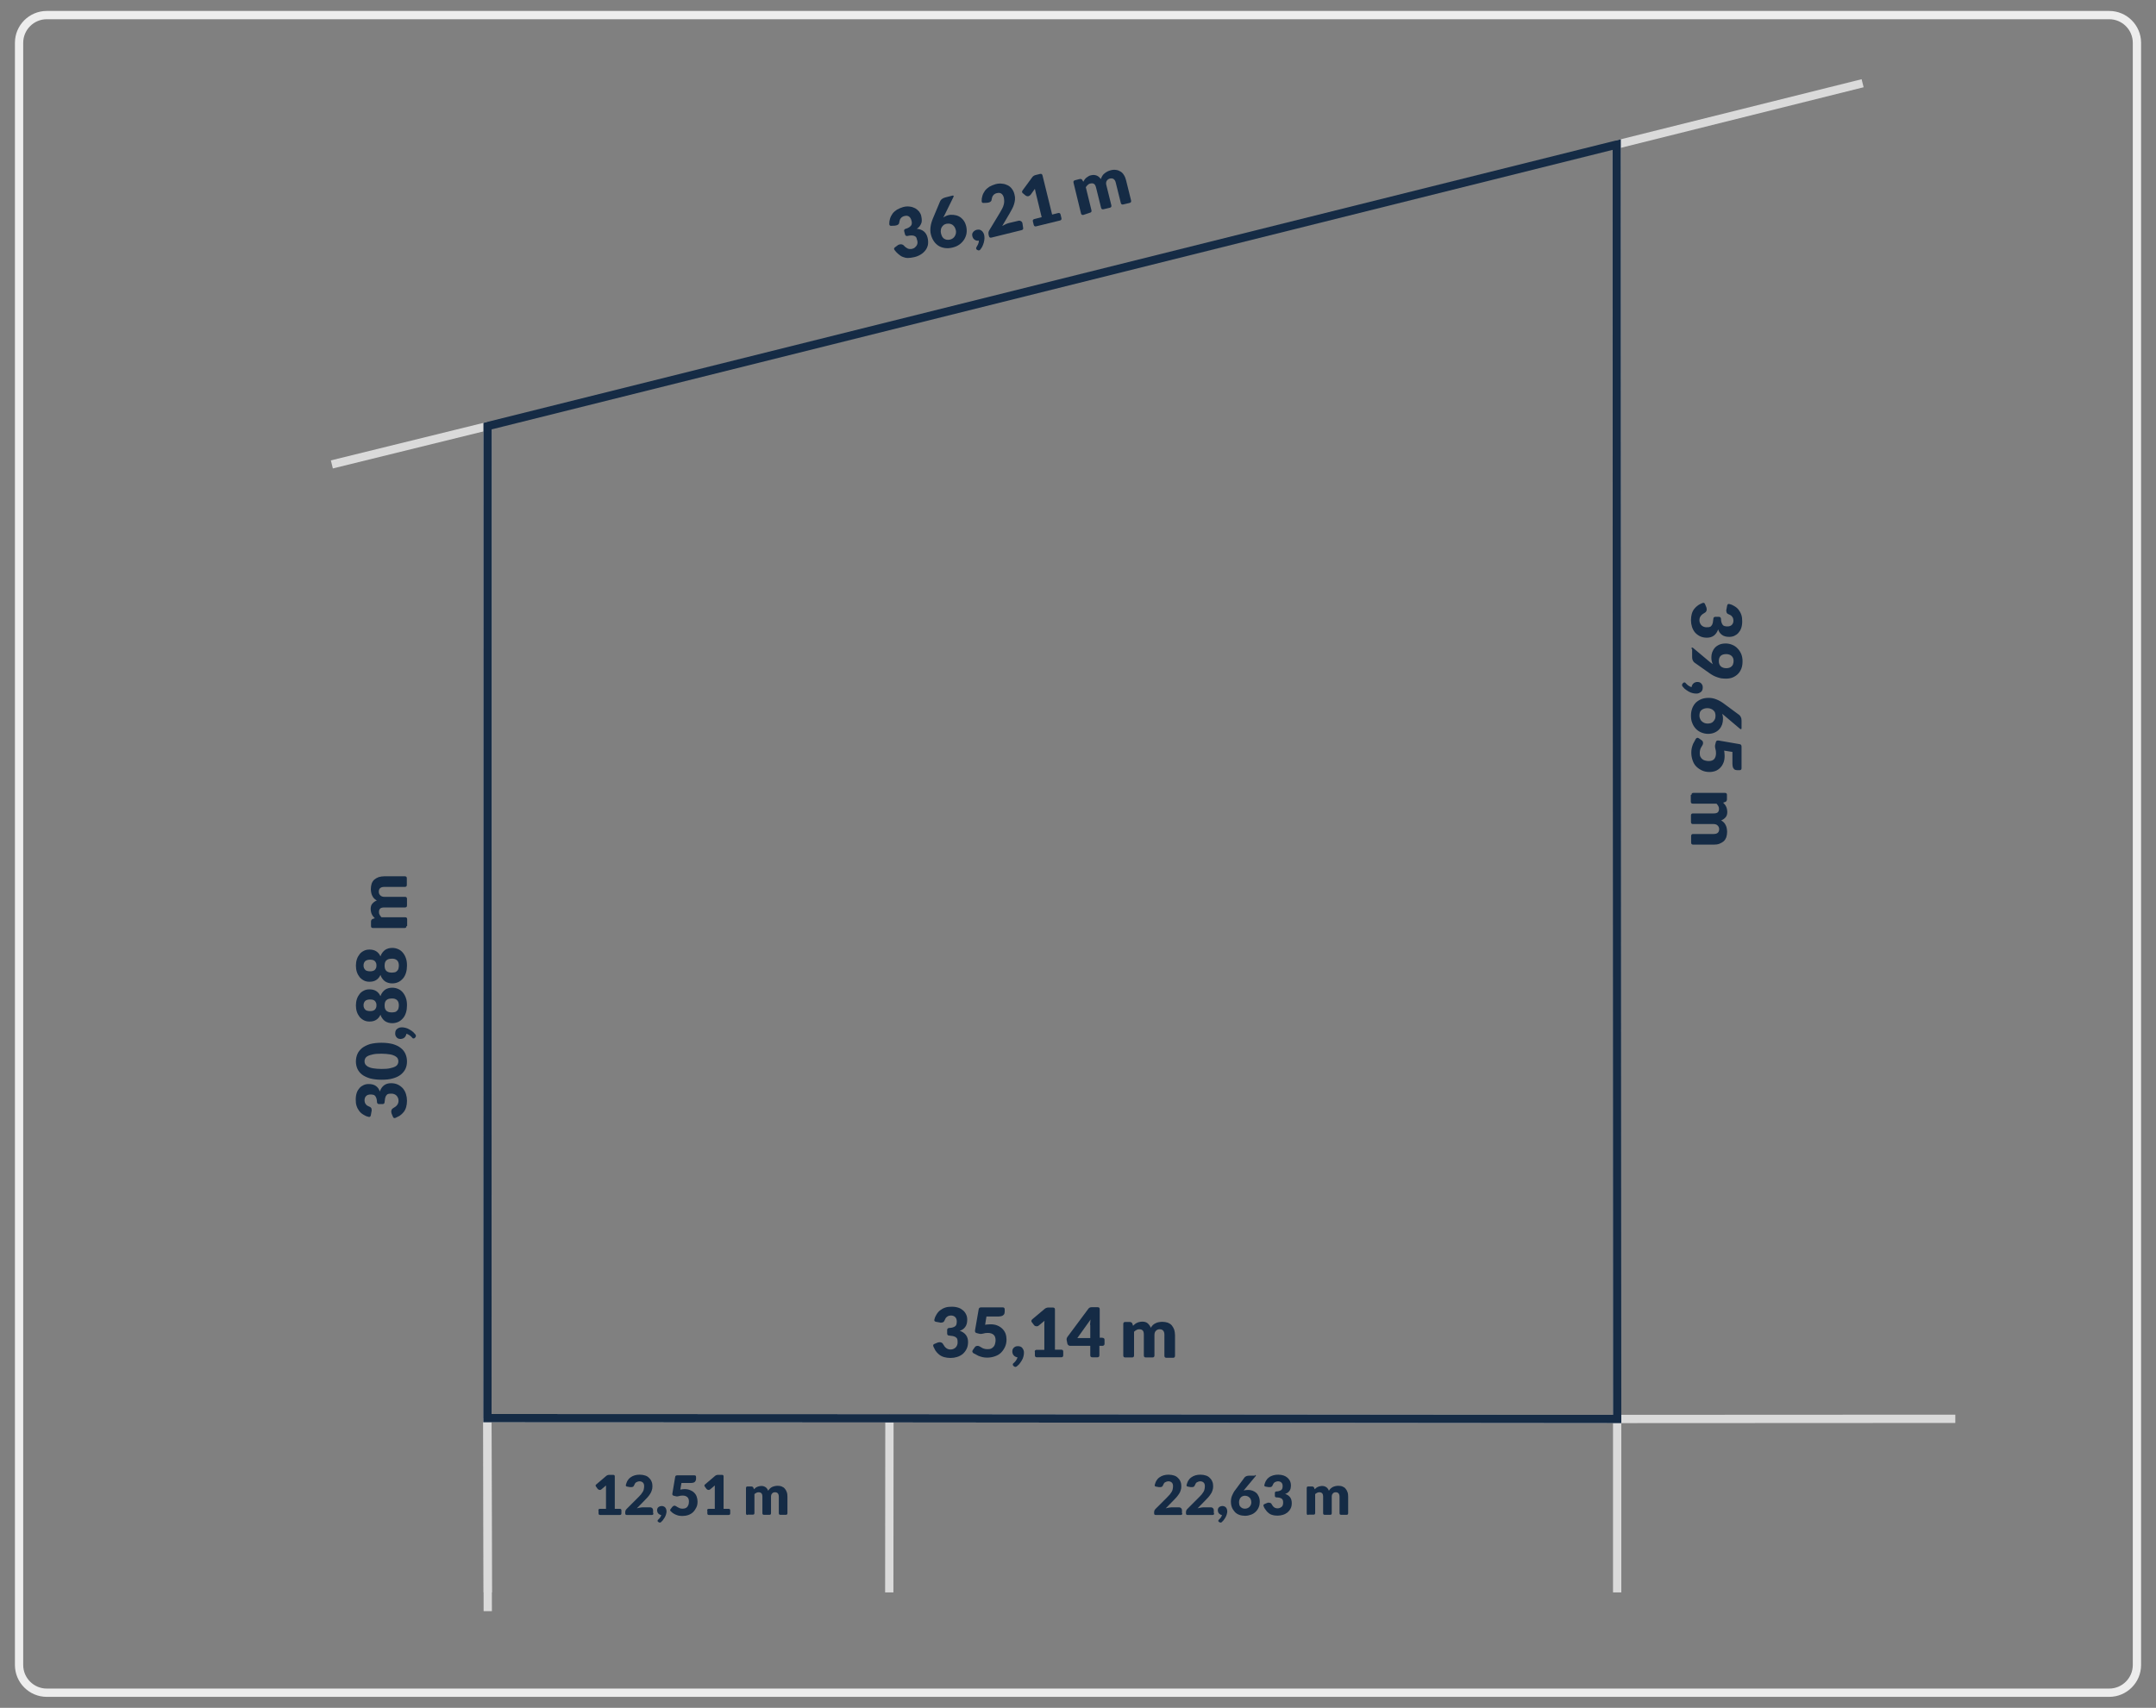<?xml version="1.0" encoding="utf-8"?>
<!-- Generator: Adobe Illustrator 27.9.0, SVG Export Plug-In . SVG Version: 6.00 Build 0)  -->
<svg version="1.1" id="Warstwa_1" xmlns="http://www.w3.org/2000/svg" xmlns:xlink="http://www.w3.org/1999/xlink" x="0px" y="0px"
	 viewBox="0 0 1300 1030" style="enable-background:new 0 0 1300 1030;" xml:space="preserve">
<rect x="0" y="0" width="1300" height="1030" fill="#808080" stroke="none"/>
<style type="text/css">
	.st0{fill:none;stroke:#EDEDED;stroke-width:5;stroke-miterlimit:10;}
	.st1{fill:none;stroke:#DADADA;stroke-width:5;stroke-miterlimit:10;}
	.st2{fill:#152B45;}
	.st3{fill:none;stroke:#152B45;stroke-width:5;stroke-miterlimit:10;}
</style>
<path class="st0" d="M1271.8,1020.9H28.2c-9.2,0-16.7-7.5-16.7-16.7V25.8c0-9.2,7.5-16.7,16.7-16.7h1243.6c9.2,0,16.7,7.5,16.7,16.7
	v978.4C1288.5,1013.4,1281,1020.9,1271.8,1020.9z"/>
<line class="st1" x1="975.1" y1="855.8" x2="974.8" y2="87.2"/>
<line class="st1" x1="974.8" y1="87.2" x2="1123.1" y2="50.2"/>
<line class="st1" x1="1179" y1="855.7" x2="975.1" y2="855.8"/>
<line class="st1" x1="536.2" y1="960.4" x2="536.3" y2="855.4"/>
<line class="st1" x1="536.3" y1="855.4" x2="975.1" y2="855.8"/>
<line class="st1" x1="975.1" y1="855.8" x2="975.1" y2="960.4"/>
<line class="st1" x1="294.1" y1="971.7" x2="293.9" y2="855.3"/>
<line class="st1" x1="293.9" y1="855.3" x2="536.3" y2="855.4"/>
<line class="st1" x1="294" y1="257" x2="293.9" y2="855.3"/>
<line class="st1" x1="200.1" y1="280.1" x2="294" y2="257"/>
<line class="st1" x1="293.9" y1="855.3" x2="294.1" y2="960.4"/>
<g>
	<path class="st2" d="M238.5,674.2c-0.8,0.3-1.3,0.1-1.6-0.7l-0.7-1.7c-0.1-0.2-0.2-0.5-0.2-0.7c0-0.2-0.1-0.5-0.1-0.7
		c0-0.4,0.1-0.8,0.3-1.2c0.2-0.4,0.4-0.6,0.8-0.8c1.1-0.6,2-1.3,2.5-2s0.8-1.5,0.8-2.5c0-0.7-0.1-1.3-0.4-1.9
		c-0.2-0.5-0.6-1-0.9-1.3c-0.4-0.4-0.8-0.6-1.3-0.8c-0.5-0.2-1-0.3-1.5-0.3c-0.6,0-1.2,0-1.8,0.1c-0.5,0.1-1,0.3-1.3,0.8
		c-0.4,0.4-0.7,1-0.9,1.9c-0.1,0.6-0.2,1.3-0.3,2.3c0,0.8-0.5,1.2-1.3,1.2h-2c-0.8,0-1.2-0.4-1.3-1.2c0-0.7-0.1-1.3-0.2-1.8
		c-0.2-0.8-0.5-1.4-0.8-1.8c-0.3-0.4-0.7-0.7-1.2-0.8c-0.5-0.1-1-0.2-1.6-0.2c-1.2,0-2.1,0.3-2.7,0.9c-0.6,0.6-1,1.4-1,2.6
		c0,0.5,0.1,0.9,0.2,1.3c0.1,0.4,0.3,0.8,0.6,1.1c0.2,0.3,0.5,0.6,0.8,0.8c0.3,0.2,0.7,0.4,1,0.5c0.6,0.2,1.1,0.5,1.3,0.8
		c0.3,0.3,0.4,0.8,0.4,1.4c0,0.1,0,0.3,0,0.4c0,0.2,0,0.3-0.1,0.5l-0.4,2.2c-0.2,0.9-0.6,1.2-1.4,1c-1-0.2-1.9-0.6-2.7-1.1
		c-1.1-0.6-2.1-1.4-2.8-2.3c-0.7-0.9-1.3-2-1.7-3.2c-0.4-1.2-0.5-2.5-0.5-3.9c0-1.5,0.2-2.8,0.6-4c0.4-1.2,1-2.1,1.7-2.9
		c0.7-0.8,1.6-1.4,2.5-1.8c0.9-0.4,1.9-0.6,3-0.6c1,0,1.8,0.1,2.5,0.3s1.4,0.5,1.9,0.9c0.5,0.4,1,0.8,1.4,1.4
		c0.4,0.6,0.7,1.2,0.9,1.9c1.2-3.3,3.4-5,6.8-5c1.6,0,3,0.3,4.2,0.9c1.2,0.6,2.2,1.4,3,2.3c0.8,1,1.4,2.1,1.8,3.4
		c0.4,1.3,0.6,2.6,0.6,4c0,1.4-0.2,2.7-0.5,3.8c-0.3,1.1-0.8,2.1-1.5,3c-0.7,0.9-1.5,1.6-2.5,2.3
		C240.2,673.4,239.4,673.8,238.5,674.2z"/>
	<path class="st2" d="M230,628.9c2.6,0,4.9,0.3,6.9,0.8c1.9,0.6,3.5,1.3,4.8,2.4c1.3,1,2.2,2.2,2.8,3.6s0.9,2.9,0.9,4.5
		s-0.3,3.1-0.9,4.4s-1.6,2.5-2.8,3.5c-1.3,1-2.9,1.8-4.8,2.3c-1.9,0.6-4.2,0.8-6.9,0.8s-4.9-0.3-6.9-0.8c-1.9-0.6-3.5-1.3-4.8-2.3
		c-1.3-1-2.2-2.2-2.8-3.5c-0.6-1.4-0.9-2.8-0.9-4.4s0.3-3.1,0.9-4.5c0.6-1.4,1.6-2.6,2.8-3.6c1.3-1,2.9-1.8,4.8-2.4
		C225,629.2,227.3,628.9,230,628.9z M230,635.5c-2.1,0-3.8,0.1-5.1,0.4c-1.3,0.3-2.4,0.6-3.1,1c-0.8,0.4-1.3,0.9-1.6,1.5
		c-0.3,0.6-0.4,1.1-0.4,1.7s0.1,1.1,0.4,1.7c0.3,0.5,0.8,1,1.6,1.5c0.8,0.4,1.8,0.8,3.1,1s3,0.4,5.1,0.4c2.1,0,3.8-0.1,5.1-0.4
		s2.4-0.6,3.1-1c0.8-0.4,1.3-0.9,1.6-1.5c0.3-0.5,0.4-1.1,0.4-1.7s-0.1-1.1-0.4-1.7c-0.3-0.6-0.8-1-1.6-1.5c-0.8-0.4-1.8-0.8-3.1-1
		C233.8,635.7,232,635.5,230,635.5z"/>
	<path class="st2" d="M250.4,623.8c0.2,0.3,0.4,0.6,0.4,0.9c0,0.3-0.1,0.7-0.4,1l-0.2,0.2c-0.2,0.2-0.3,0.3-0.4,0.3
		c-0.1,0.1-0.3,0.1-0.5,0.1c-0.1,0-0.3,0-0.4-0.1c-0.2-0.1-0.3-0.2-0.4-0.4c-0.2-0.2-0.4-0.4-0.6-0.6c-0.2-0.2-0.5-0.4-0.8-0.7
		c-0.3-0.2-0.6-0.4-1-0.6c-0.3-0.2-0.7-0.3-1.1-0.4c0,0.5-0.2,0.9-0.4,1.3c-0.2,0.4-0.4,0.7-0.8,1c-0.3,0.3-0.7,0.5-1.1,0.6
		c-0.4,0.2-0.9,0.2-1.3,0.2c-0.4,0-0.9-0.1-1.2-0.2c-0.4-0.2-0.7-0.4-1-0.7c-0.3-0.3-0.5-0.7-0.7-1.1c-0.2-0.4-0.2-0.9-0.2-1.4
		c0-0.6,0.1-1.2,0.3-1.6c0.2-0.5,0.5-0.8,0.9-1.1c0.4-0.3,0.8-0.5,1.3-0.7c0.5-0.1,1-0.2,1.5-0.2c0.7,0,1.4,0.1,2.2,0.3
		c0.8,0.2,1.6,0.5,2.4,1c0.8,0.4,1.6,1,2.3,1.6C249.6,622.9,250,623.3,250.4,623.8z"/>
	<path class="st2" d="M245.4,606.3c0,1.6-0.2,3.1-0.6,4.4c-0.4,1.3-1,2.5-1.8,3.4c-0.8,0.9-1.7,1.7-2.8,2.2
		c-1.1,0.5-2.3,0.8-3.7,0.8c-0.8,0-1.6-0.1-2.3-0.3c-0.7-0.2-1.4-0.5-2-0.9c-0.6-0.4-1.1-0.9-1.6-1.6c-0.5-0.6-0.9-1.4-1.2-2.3
		c-0.6,1.4-1.5,2.4-2.6,3.1s-2.4,1-4,1c-1.2,0-2.3-0.2-3.3-0.7s-1.9-1.2-2.6-2c-0.7-0.9-1.3-1.9-1.7-3.1c-0.4-1.2-0.6-2.5-0.6-3.9
		s0.2-2.7,0.6-3.9c0.4-1.2,1-2.2,1.7-3.1c0.7-0.9,1.6-1.5,2.6-2s2.1-0.7,3.3-0.7c1.5,0,2.9,0.3,4,1s2,1.7,2.6,3.1
		c0.3-0.9,0.7-1.7,1.2-2.3c0.5-0.6,1-1.2,1.6-1.6c0.6-0.4,1.3-0.7,2-0.9c0.7-0.2,1.5-0.3,2.3-0.3c1.4,0,2.6,0.3,3.7,0.8
		c1.1,0.5,2,1.2,2.8,2.2s1.4,2.1,1.8,3.4C245.2,603.2,245.4,604.7,245.4,606.3z M227,606.3c0-0.7-0.1-1.3-0.4-1.8
		c-0.2-0.5-0.5-0.8-0.9-1.1s-0.8-0.4-1.3-0.5c-0.5-0.1-1-0.1-1.5-0.1c-0.5,0-0.9,0.1-1.4,0.2c-0.4,0.1-0.8,0.3-1.2,0.6
		c-0.3,0.3-0.6,0.6-0.8,1.1c-0.2,0.4-0.3,1-0.3,1.6c0,0.6,0.1,1.2,0.3,1.6c0.2,0.4,0.5,0.8,0.8,1.1c0.3,0.3,0.7,0.5,1.2,0.6
		c0.4,0.1,0.9,0.2,1.4,0.2c0.5,0,1,0,1.5-0.1c0.5-0.1,0.9-0.3,1.3-0.5c0.4-0.3,0.7-0.6,0.9-1.1C226.9,607.6,227,607,227,606.3z
		 M240.5,606.3c0-0.7-0.1-1.3-0.3-1.9c-0.2-0.5-0.5-1-0.9-1.3c-0.4-0.3-0.8-0.6-1.3-0.7c-0.5-0.2-1.1-0.2-1.7-0.2
		c-0.6,0-1.2,0.1-1.8,0.2c-0.5,0.1-1,0.4-1.4,0.7c-0.4,0.3-0.7,0.7-0.9,1.3c-0.2,0.5-0.3,1.2-0.3,2c0,0.8,0.1,1.4,0.3,2
		c0.2,0.5,0.5,1,0.9,1.3c0.4,0.3,0.8,0.5,1.4,0.7c0.5,0.1,1.1,0.2,1.8,0.2c0.6,0,1.1-0.1,1.7-0.2s1-0.4,1.3-0.7
		c0.4-0.3,0.7-0.8,0.9-1.3C240.4,607.6,240.5,607,240.5,606.3z"/>
	<path class="st2" d="M245.4,582.3c0,1.6-0.2,3.1-0.6,4.4c-0.4,1.3-1,2.5-1.8,3.4c-0.8,0.9-1.7,1.7-2.8,2.2
		c-1.1,0.5-2.3,0.8-3.7,0.8c-0.8,0-1.6-0.1-2.3-0.3c-0.7-0.2-1.4-0.5-2-0.9c-0.6-0.4-1.1-0.9-1.6-1.6c-0.5-0.6-0.9-1.4-1.2-2.3
		c-0.6,1.4-1.5,2.4-2.6,3.1s-2.4,1-4,1c-1.2,0-2.3-0.2-3.3-0.7s-1.9-1.2-2.6-2c-0.7-0.9-1.3-1.9-1.7-3.1c-0.4-1.2-0.6-2.5-0.6-3.9
		s0.2-2.7,0.6-3.9c0.4-1.2,1-2.2,1.7-3.1c0.7-0.9,1.6-1.5,2.6-2s2.1-0.7,3.3-0.7c1.5,0,2.9,0.3,4,1s2,1.7,2.6,3.1
		c0.3-0.9,0.7-1.7,1.2-2.3c0.5-0.6,1-1.2,1.6-1.6c0.6-0.4,1.3-0.7,2-0.9c0.7-0.2,1.5-0.3,2.3-0.3c1.4,0,2.6,0.3,3.7,0.8
		c1.1,0.5,2,1.2,2.8,2.2s1.4,2.1,1.8,3.4C245.2,579.2,245.4,580.7,245.4,582.3z M227,582.3c0-0.7-0.1-1.3-0.4-1.8
		c-0.2-0.5-0.5-0.8-0.9-1.1s-0.8-0.4-1.3-0.5c-0.5-0.1-1-0.1-1.5-0.1c-0.5,0-0.9,0.1-1.4,0.2c-0.4,0.1-0.8,0.3-1.2,0.6
		c-0.3,0.3-0.6,0.6-0.8,1.1c-0.2,0.4-0.3,1-0.3,1.6c0,0.6,0.1,1.2,0.3,1.6c0.2,0.4,0.5,0.8,0.8,1.1c0.3,0.3,0.7,0.5,1.2,0.6
		c0.4,0.1,0.9,0.2,1.4,0.2c0.5,0,1,0,1.5-0.1c0.5-0.1,0.9-0.3,1.3-0.5c0.4-0.3,0.7-0.6,0.9-1.1C226.9,583.6,227,583,227,582.3z
		 M240.5,582.3c0-0.7-0.1-1.3-0.3-1.9c-0.2-0.5-0.5-1-0.9-1.3c-0.4-0.3-0.8-0.6-1.3-0.7c-0.5-0.2-1.1-0.2-1.7-0.2
		c-0.6,0-1.2,0.1-1.8,0.2c-0.5,0.1-1,0.4-1.4,0.7c-0.4,0.3-0.7,0.7-0.9,1.3c-0.2,0.5-0.3,1.2-0.3,2c0,0.8,0.1,1.4,0.3,2
		c0.2,0.5,0.5,1,0.9,1.3c0.4,0.3,0.8,0.5,1.4,0.7c0.5,0.1,1.1,0.2,1.8,0.2c0.6,0,1.1-0.1,1.7-0.2s1-0.4,1.3-0.7
		c0.4-0.3,0.7-0.8,0.9-1.3C240.4,583.6,240.5,583,240.5,582.3z"/>
	<path class="st2" d="M245.1,558.5c0,0.8-0.4,1.2-1.2,1.2h-19c-0.8,0-1.2-0.4-1.2-1.2v-2.7c0-0.4,0.1-0.7,0.3-1
		c0.2-0.3,0.4-0.5,0.8-0.6l1.2-0.4c-0.4-0.4-0.7-0.7-1-1.1c-0.3-0.4-0.6-0.8-0.8-1.3c-0.2-0.4-0.4-0.9-0.5-1.5s-0.2-1.1-0.2-1.7
		c0-1.3,0.3-2.4,1-3.2c0.7-0.8,1.6-1.5,2.7-1.9c-0.7-0.4-1.2-0.8-1.7-1.3c-0.5-0.5-0.8-1.1-1.1-1.7s-0.5-1.2-0.6-1.9s-0.2-1.3-0.2-2
		c0-1.2,0.2-2.3,0.5-3.3c0.4-1,0.9-1.8,1.6-2.4c0.7-0.6,1.6-1.1,2.6-1.5c1-0.3,2.2-0.5,3.4-0.5h12.4c0.8,0,1.2,0.4,1.2,1.2v4
		c0,0.8-0.4,1.2-1.2,1.2h-12.4c-2.2,0-3.3,1-3.3,2.9c0,0.9,0.3,1.6,0.9,2.2c0.6,0.6,1.4,0.9,2.5,0.9h12.4c0.8,0,1.2,0.4,1.2,1.2v4
		c0,0.8-0.4,1.2-1.2,1.2h-12.4c-1.2,0-2.1,0.2-2.6,0.7c-0.5,0.5-0.7,1.2-0.7,2.1c0,0.6,0.1,1.1,0.4,1.6c0.3,0.5,0.6,1,1.1,1.5h14.3
		c0.8,0,1.2,0.4,1.2,1.2V558.5z"/>
</g>
<g>
	<path class="st2" d="M1026.5,363.7c0.8-0.3,1.3-0.1,1.6,0.7l0.7,1.7c0.1,0.2,0.2,0.5,0.2,0.7c0,0.2,0.1,0.5,0.1,0.7
		c0,0.4-0.1,0.8-0.3,1.2c-0.2,0.4-0.4,0.6-0.8,0.8c-1.1,0.6-2,1.3-2.5,2c-0.5,0.7-0.8,1.5-0.8,2.5c0,0.7,0.1,1.3,0.4,1.9
		c0.2,0.5,0.6,1,0.9,1.3s0.8,0.6,1.3,0.8c0.5,0.2,1,0.3,1.5,0.3c0.6,0,1.2,0,1.8-0.1c0.5-0.1,1-0.3,1.3-0.8c0.4-0.4,0.7-1,0.9-1.9
		c0.1-0.6,0.2-1.3,0.3-2.3c0-0.8,0.5-1.2,1.3-1.2h2c0.8,0,1.2,0.4,1.3,1.2c0,0.7,0.1,1.3,0.2,1.8c0.2,0.8,0.5,1.4,0.8,1.8
		c0.3,0.4,0.7,0.7,1.2,0.8c0.5,0.1,1,0.2,1.6,0.2c1.2,0,2.1-0.3,2.7-0.9c0.6-0.6,1-1.4,1-2.6c0-0.5-0.1-0.9-0.2-1.3
		c-0.1-0.4-0.3-0.8-0.6-1.1c-0.2-0.3-0.5-0.6-0.8-0.8c-0.3-0.2-0.7-0.4-1-0.5c-0.6-0.2-1.1-0.5-1.3-0.8s-0.4-0.8-0.4-1.4
		c0-0.1,0-0.3,0-0.4s0-0.3,0.1-0.5l0.4-2.2c0.2-0.9,0.6-1.2,1.4-1c1,0.2,1.9,0.6,2.7,1.1c1.1,0.6,2.1,1.4,2.8,2.3
		c0.7,0.9,1.3,2,1.7,3.2s0.5,2.5,0.5,3.9c0,1.5-0.2,2.8-0.6,4c-0.4,1.2-1,2.1-1.7,2.9c-0.7,0.8-1.6,1.4-2.5,1.8
		c-0.9,0.4-1.9,0.6-3,0.6c-1,0-1.8-0.1-2.5-0.3c-0.7-0.2-1.4-0.5-1.9-0.9c-0.5-0.4-1-0.8-1.4-1.4c-0.4-0.6-0.7-1.2-0.9-1.9
		c-1.2,3.3-3.4,5-6.8,5c-1.6,0-3-0.3-4.2-0.9c-1.2-0.6-2.2-1.4-3-2.3c-0.8-1-1.4-2.1-1.8-3.4c-0.4-1.3-0.6-2.6-0.6-4
		c0-1.4,0.2-2.7,0.5-3.8c0.3-1.1,0.8-2.1,1.5-3c0.7-0.9,1.5-1.6,2.5-2.3C1024.7,364.5,1025.6,364.1,1026.5,363.7z"/>
	<path class="st2" d="M1019.9,391.3c0-0.8,0.3-1,1-0.5l10.5,8.8c0.2,0.2,0.5,0.4,0.7,0.5c0.2,0.2,0.4,0.3,0.7,0.5
		c-0.3-0.6-0.6-1.3-0.7-2c-0.2-0.7-0.2-1.5-0.2-2.3c0-1,0.2-2,0.5-2.9c0.4-1,0.9-1.9,1.6-2.7c0.7-0.8,1.6-1.4,2.7-1.9
		c1.1-0.5,2.4-0.7,3.9-0.7c1.4,0,2.7,0.3,3.9,0.8c1.2,0.5,2.3,1.2,3.2,2.2c0.9,0.9,1.6,2,2.2,3.3c0.5,1.3,0.8,2.7,0.8,4.4
		c0,1.6-0.2,3.1-0.7,4.4s-1.2,2.4-2.1,3.3c-0.9,0.9-2,1.6-3.2,2.1s-2.6,0.7-4.1,0.7c-1,0-1.9-0.1-2.8-0.2c-0.9-0.2-1.7-0.4-2.5-0.7
		s-1.6-0.6-2.3-1c-0.7-0.4-1.4-0.8-2.1-1.3l-9.2-6.5c-0.4-0.3-0.7-0.7-1-1.3c-0.3-0.6-0.4-1.3-0.4-2V391.3z M1040.9,403
		c0.7,0,1.4-0.1,1.9-0.3c0.6-0.2,1-0.5,1.4-0.9c0.4-0.4,0.7-0.8,0.8-1.4c0.2-0.5,0.3-1.1,0.3-1.8c0-0.6-0.1-1.2-0.3-1.7
		c-0.2-0.5-0.5-0.9-0.9-1.3c-0.4-0.4-0.9-0.6-1.4-0.8c-0.5-0.2-1.1-0.3-1.8-0.3c-3,0-4.5,1.4-4.5,4.2c0,1.4,0.4,2.4,1.2,3.2
		C1038.4,402.6,1039.5,403,1040.9,403z"/>
	<path class="st2" d="M1014.6,414.1c-0.2-0.3-0.4-0.6-0.4-0.9c0-0.3,0.1-0.7,0.4-1l0.2-0.2c0.2-0.2,0.3-0.3,0.4-0.3
		c0.1-0.1,0.3-0.1,0.5-0.1c0.1,0,0.3,0,0.4,0.1c0.2,0.1,0.3,0.2,0.4,0.4c0.2,0.2,0.4,0.4,0.6,0.6c0.2,0.2,0.5,0.4,0.8,0.7
		c0.3,0.2,0.6,0.4,1,0.6c0.3,0.2,0.7,0.3,1.1,0.4c0-0.5,0.2-0.9,0.4-1.3s0.4-0.7,0.8-1c0.3-0.3,0.7-0.5,1.1-0.6
		c0.4-0.2,0.9-0.2,1.3-0.2c0.4,0,0.9,0.1,1.2,0.2c0.4,0.2,0.7,0.4,1,0.7c0.3,0.3,0.5,0.7,0.7,1.1c0.2,0.4,0.2,0.9,0.2,1.4
		c0,0.6-0.1,1.2-0.3,1.6c-0.2,0.5-0.5,0.8-0.9,1.1c-0.4,0.3-0.8,0.5-1.3,0.7s-1,0.2-1.5,0.2c-0.7,0-1.4-0.1-2.2-0.3
		c-0.8-0.2-1.6-0.5-2.4-1s-1.6-1-2.3-1.6C1015.4,415,1015,414.6,1014.6,414.1z"/>
	<path class="st2" d="M1050.1,439.1c0,0.8-0.3,0.9-1,0.4l-9.7-8.2c-0.2-0.1-0.3-0.3-0.5-0.4s-0.3-0.3-0.5-0.4c0.2,0.5,0.3,1,0.4,1.5
		s0.1,1.1,0.1,1.7c0,1.1-0.2,2.2-0.5,3.2c-0.4,1.1-0.9,2-1.7,2.9c-0.7,0.8-1.7,1.5-2.8,2c-1.1,0.5-2.5,0.8-4,0.8
		c-1.4,0-2.7-0.3-4-0.8s-2.4-1.3-3.3-2.2c-0.9-1-1.7-2.1-2.2-3.5c-0.6-1.4-0.8-2.9-0.8-4.5c0-1.7,0.3-3.2,0.8-4.5
		c0.5-1.3,1.3-2.5,2.2-3.4c1-0.9,2.1-1.6,3.4-2.1c1.3-0.5,2.8-0.7,4.4-0.7c1.5,0,3,0.3,4.5,0.9c1.5,0.6,3,1.4,4.6,2.6l9.2,6.8
		c0.4,0.3,0.8,0.8,1,1.4c0.3,0.6,0.4,1.3,0.4,2.1V439.1z M1029.5,427.1c-0.7,0-1.4,0.1-2,0.3c-0.6,0.2-1.1,0.5-1.5,0.8
		c-0.4,0.4-0.8,0.8-1,1.4c-0.2,0.6-0.3,1.2-0.3,2c0,0.7,0.1,1.3,0.4,1.9c0.2,0.6,0.6,1.1,1,1.5c0.4,0.4,0.9,0.7,1.5,1
		c0.6,0.2,1.2,0.4,1.9,0.4c0.8,0,1.5-0.1,2.1-0.3c0.6-0.2,1.1-0.5,1.5-1c0.4-0.4,0.7-0.9,1-1.5c0.2-0.6,0.3-1.2,0.3-2
		c0-0.6-0.1-1.2-0.3-1.8s-0.6-1-1-1.4c-0.4-0.4-0.9-0.7-1.5-0.9C1030.9,427.2,1030.3,427.1,1029.5,427.1z"/>
	<path class="st2" d="M1022.6,445.5c0.5-0.6,1.1-0.7,1.8-0.2l1.7,1.2c0.3,0.2,0.5,0.4,0.6,0.7c0.1,0.3,0.2,0.6,0.2,0.9
		c0,0.4-0.1,0.8-0.3,1.2c-0.2,0.4-0.5,0.8-0.7,1.2c-0.3,0.4-0.5,0.9-0.7,1.5c-0.2,0.6-0.3,1.3-0.3,2.2s0.1,1.6,0.4,2.2
		c0.3,0.6,0.7,1.1,1.2,1.5s1.1,0.7,1.7,0.8c0.7,0.2,1.4,0.3,2.1,0.3c1.5,0,2.6-0.4,3.3-1.2s1.1-2,1.1-3.5c0-1-0.1-1.9-0.4-2.8
		c-0.1-0.5-0.2-0.9-0.2-1.3c0-0.4,0-0.7,0.1-1l0.4-1.6c0.2-0.8,0.7-1.1,1.6-1l12.7,2.2c0.8,0.1,1.2,0.6,1.2,1.5v13
		c0,0.8-0.4,1.2-1.2,1.2h-1.4c-0.4,0-0.8-0.1-1.2-0.2c-0.4-0.1-0.7-0.4-0.9-0.7c-0.3-0.3-0.5-0.7-0.6-1.2c-0.1-0.5-0.2-1.1-0.2-1.7
		v-7.2l-5-0.8c0.1,0.6,0.2,1.1,0.2,1.6c0,0.5,0.1,1,0.1,1.5c0,1.6-0.2,3-0.7,4.2c-0.5,1.2-1.1,2.2-2,3.1c-0.8,0.8-1.8,1.5-2.9,1.9
		c-1.1,0.4-2.3,0.6-3.6,0.6c-1.6,0-3.1-0.3-4.4-0.9s-2.5-1.4-3.5-2.4c-1-1-1.7-2.2-2.2-3.7c-0.5-1.4-0.8-3-0.8-4.7
		c0-1,0.1-1.9,0.3-2.8s0.5-1.7,0.8-2.5c0.4-0.8,0.8-1.5,1.2-2.2C1022.2,446.1,1022.4,445.8,1022.6,445.5z"/>
	<path class="st2" d="M1019.9,479.4c0-0.8,0.4-1.2,1.2-1.2h19c0.8,0,1.2,0.4,1.2,1.2v2.7c0,0.4-0.1,0.7-0.3,1s-0.4,0.5-0.8,0.6
		l-1.2,0.4c0.4,0.4,0.7,0.7,1,1.1c0.3,0.4,0.6,0.8,0.8,1.3c0.2,0.4,0.4,0.9,0.5,1.5s0.2,1.1,0.2,1.7c0,1.3-0.3,2.4-1,3.2
		s-1.6,1.5-2.7,1.9c0.7,0.4,1.2,0.8,1.7,1.3s0.8,1.1,1.1,1.7c0.3,0.6,0.5,1.2,0.6,1.9c0.1,0.7,0.2,1.3,0.2,2c0,1.2-0.2,2.3-0.5,3.3
		c-0.4,1-0.9,1.8-1.6,2.4c-0.7,0.6-1.6,1.1-2.6,1.5s-2.2,0.5-3.4,0.5h-12.4c-0.8,0-1.2-0.4-1.2-1.2v-4c0-0.8,0.4-1.2,1.2-1.2h12.4
		c2.2,0,3.3-1,3.3-2.9c0-0.9-0.3-1.6-0.9-2.2c-0.6-0.6-1.4-0.9-2.5-0.9h-12.4c-0.8,0-1.2-0.4-1.2-1.2v-4c0-0.8,0.4-1.2,1.2-1.2h12.4
		c1.2,0,2.1-0.2,2.6-0.7c0.5-0.5,0.7-1.2,0.7-2.1c0-0.6-0.1-1.1-0.4-1.6c-0.3-0.5-0.6-1-1.1-1.5h-14.3c-0.8,0-1.2-0.4-1.2-1.2V479.4
		z"/>
</g>
<g>
	<path class="st2" d="M562.8,812.1c-0.3-0.8-0.1-1.3,0.7-1.6l1.7-0.7c0.2-0.1,0.5-0.2,0.7-0.2c0.2,0,0.5-0.1,0.7-0.1
		c0.4,0,0.8,0.1,1.2,0.3c0.4,0.2,0.6,0.4,0.8,0.8c0.6,1.1,1.3,2,2,2.5c0.7,0.5,1.5,0.8,2.5,0.8c0.7,0,1.3-0.1,1.9-0.4
		c0.5-0.2,1-0.6,1.3-0.9s0.6-0.8,0.8-1.3c0.2-0.5,0.3-1,0.3-1.5c0-0.6,0-1.2-0.1-1.8c-0.1-0.5-0.3-1-0.8-1.3c-0.4-0.4-1-0.7-1.9-0.9
		c-0.6-0.1-1.3-0.2-2.3-0.3c-0.8,0-1.2-0.5-1.2-1.3v-2c0-0.8,0.4-1.2,1.2-1.3c0.7,0,1.3-0.1,1.8-0.2c0.8-0.2,1.4-0.5,1.8-0.8
		c0.4-0.3,0.7-0.7,0.8-1.2c0.1-0.5,0.2-1,0.2-1.6c0-1.2-0.3-2.1-0.9-2.7c-0.6-0.6-1.4-1-2.6-1c-0.5,0-0.9,0.1-1.3,0.2
		c-0.4,0.1-0.8,0.3-1.1,0.6c-0.3,0.2-0.6,0.5-0.8,0.8c-0.2,0.3-0.4,0.7-0.5,1c-0.2,0.6-0.5,1.1-0.8,1.3s-0.8,0.4-1.4,0.4
		c-0.1,0-0.3,0-0.4,0s-0.3,0-0.5-0.1l-2.2-0.4c-0.9-0.2-1.2-0.6-1-1.4c0.2-1,0.6-1.9,1.1-2.7c0.6-1.1,1.4-2.1,2.3-2.8
		c0.9-0.7,2-1.3,3.2-1.7s2.5-0.5,3.9-0.5c1.5,0,2.8,0.2,4,0.6c1.2,0.4,2.1,1,2.9,1.7c0.8,0.7,1.4,1.6,1.8,2.5c0.4,0.9,0.6,1.9,0.6,3
		c0,1-0.1,1.8-0.3,2.5c-0.2,0.7-0.5,1.4-0.9,1.9c-0.4,0.5-0.8,1-1.4,1.4c-0.6,0.4-1.2,0.7-1.9,0.9c3.3,1.2,5,3.4,5,6.8
		c0,1.6-0.3,3-0.9,4.2c-0.6,1.2-1.4,2.2-2.3,3c-1,0.8-2.1,1.4-3.4,1.8c-1.3,0.4-2.6,0.6-4,0.6c-1.4,0-2.7-0.2-3.8-0.5
		c-1.1-0.3-2.1-0.8-3-1.5c-0.9-0.7-1.6-1.5-2.3-2.5C563.6,813.8,563.2,813,562.8,812.1z"/>
	<path class="st2" d="M586.8,816c-0.6-0.5-0.7-1.1-0.2-1.8l1.2-1.7c0.2-0.3,0.4-0.5,0.7-0.6c0.3-0.1,0.6-0.2,0.9-0.2
		c0.4,0,0.8,0.1,1.2,0.3c0.4,0.2,0.8,0.5,1.2,0.7c0.4,0.3,0.9,0.5,1.5,0.7c0.6,0.2,1.3,0.3,2.2,0.3s1.6-0.1,2.2-0.4
		c0.6-0.3,1.1-0.7,1.5-1.2s0.7-1.1,0.8-1.7c0.2-0.7,0.3-1.4,0.3-2.1c0-1.5-0.4-2.6-1.2-3.3s-2-1.1-3.5-1.1c-1,0-1.9,0.1-2.8,0.4
		c-0.5,0.1-0.9,0.2-1.3,0.2c-0.4,0-0.7,0-1-0.1l-1.6-0.4c-0.8-0.2-1.1-0.7-1-1.6l2.2-12.7c0.1-0.8,0.6-1.2,1.5-1.2h13
		c0.8,0,1.2,0.4,1.2,1.2v1.4c0,0.4-0.1,0.8-0.2,1.2c-0.1,0.4-0.4,0.7-0.7,0.9c-0.3,0.3-0.7,0.5-1.2,0.6c-0.5,0.1-1.1,0.2-1.7,0.2
		h-7.2l-0.8,5c0.6-0.1,1.1-0.2,1.6-0.2c0.5,0,1-0.1,1.5-0.1c1.6,0,3,0.2,4.2,0.7c1.2,0.5,2.2,1.1,3.1,2c0.8,0.8,1.5,1.8,1.9,2.9
		c0.4,1.1,0.6,2.3,0.6,3.6c0,1.6-0.3,3.1-0.9,4.4s-1.4,2.5-2.4,3.5c-1,1-2.2,1.7-3.7,2.2c-1.4,0.5-3,0.8-4.7,0.8
		c-1,0-1.9-0.1-2.8-0.3s-1.7-0.5-2.5-0.8c-0.8-0.4-1.5-0.8-2.2-1.2C587.3,816.4,587,816.2,586.8,816z"/>
	<path class="st2" d="M613.2,824c-0.3,0.2-0.6,0.4-0.9,0.4c-0.3,0-0.7-0.1-1-0.4l-0.2-0.2c-0.2-0.2-0.3-0.3-0.3-0.4
		c-0.1-0.1-0.1-0.3-0.1-0.5c0-0.1,0-0.3,0.1-0.4c0.1-0.2,0.2-0.3,0.4-0.4c0.2-0.2,0.4-0.4,0.6-0.6c0.2-0.2,0.4-0.5,0.7-0.8
		c0.2-0.3,0.4-0.6,0.6-1c0.2-0.3,0.3-0.7,0.4-1.1c-0.5,0-0.9-0.2-1.3-0.4s-0.7-0.4-1-0.8c-0.3-0.3-0.5-0.7-0.6-1.1
		c-0.2-0.4-0.2-0.9-0.2-1.3c0-0.4,0.1-0.9,0.2-1.2c0.2-0.4,0.4-0.7,0.7-1c0.3-0.3,0.7-0.5,1.1-0.7c0.4-0.2,0.9-0.2,1.4-0.2
		c0.6,0,1.2,0.1,1.6,0.3c0.5,0.2,0.8,0.5,1.1,0.9c0.3,0.4,0.5,0.8,0.7,1.3s0.2,1,0.2,1.5c0,0.7-0.1,1.4-0.3,2.2
		c-0.2,0.8-0.5,1.6-1,2.4s-1,1.6-1.6,2.3C614.1,823.2,613.7,823.6,613.2,824z"/>
	<path class="st2" d="M623.9,815.3c0-0.8,0.4-1.2,1.2-1.2h4.6v-15.2c0-0.7,0-1.5,0.1-2.3l-3.4,2.8c-0.2,0.2-0.4,0.3-0.7,0.4
		c-0.2,0.1-0.4,0.1-0.6,0.1c-0.4,0-0.7-0.1-1-0.2c-0.3-0.2-0.5-0.3-0.6-0.5l-1.3-1.7c-0.5-0.6-0.4-1.2,0.2-1.8l7.5-6.3
		c0.6-0.5,1.4-0.8,2.2-0.8h2.8c0.8,0,1.2,0.4,1.2,1.2V814h3.8c0.8,0,1.2,0.4,1.2,1.2v2.2c0,0.8-0.4,1.2-1.2,1.2h-14.7
		c-0.8,0-1.2-0.4-1.2-1.2V815.3z"/>
	<path class="st2" d="M664.8,806.9c0.8,0,1.2,0.4,1.2,1.2v2.4c0,0.3-0.1,0.6-0.3,0.8c-0.2,0.2-0.5,0.4-0.9,0.4h-1.9v5.7
		c0,0.8-0.4,1.2-1.2,1.2h-3.1c-0.8,0-1.2-0.4-1.2-1.2v-5.7h-12.1c-0.4,0-0.8-0.1-1.1-0.4c-0.3-0.2-0.5-0.6-0.6-0.9l-0.4-2
		c-0.2-0.8,0-1.5,0.5-2.2l12.5-16.8c0.5-0.7,1.1-1,2-1h3.7c0.8,0,1.2,0.4,1.2,1.2v17.2H664.8z M657.3,799.1c0-0.5,0-1,0.1-1.6
		c0-0.6,0.1-1.1,0.2-1.7l-8,11.2h7.8V799.1z"/>
	<path class="st2" d="M678.5,818.7c-0.8,0-1.2-0.4-1.2-1.2v-19c0-0.8,0.4-1.2,1.2-1.2h2.7c0.4,0,0.7,0.1,1,0.3s0.5,0.4,0.6,0.8
		l0.4,1.2c0.4-0.4,0.7-0.7,1.1-1s0.8-0.6,1.3-0.8c0.4-0.2,0.9-0.4,1.5-0.5c0.5-0.1,1.1-0.2,1.7-0.2c1.3,0,2.4,0.3,3.2,1
		s1.5,1.6,1.9,2.7c0.4-0.7,0.8-1.2,1.3-1.7c0.5-0.5,1.1-0.8,1.7-1.1c0.6-0.3,1.2-0.5,1.9-0.6c0.7-0.1,1.3-0.2,2-0.2
		c1.2,0,2.3,0.2,3.3,0.5c1,0.4,1.8,0.9,2.4,1.6c0.6,0.7,1.1,1.6,1.5,2.6c0.3,1,0.5,2.2,0.5,3.4v12.4c0,0.8-0.4,1.2-1.2,1.2h-4
		c-0.8,0-1.2-0.4-1.2-1.2V805c0-2.2-1-3.3-2.9-3.3c-0.9,0-1.6,0.3-2.2,0.9c-0.6,0.6-0.9,1.4-0.9,2.5v12.4c0,0.8-0.4,1.2-1.2,1.2h-4
		c-0.8,0-1.2-0.4-1.2-1.2V805c0-1.2-0.2-2.1-0.7-2.6c-0.5-0.5-1.2-0.7-2.1-0.7c-0.6,0-1.1,0.1-1.6,0.4c-0.5,0.3-1,0.6-1.5,1.1v14.3
		c0,0.8-0.4,1.2-1.2,1.2H678.5z"/>
</g>
<g>
	<path class="st2" d="M539.4,150.8c-0.5-0.7-0.4-1.2,0.3-1.7l1.5-1.1c0.2-0.2,0.4-0.3,0.7-0.4c0.2-0.1,0.5-0.2,0.7-0.2
		c0.4-0.1,0.8-0.1,1.2,0c0.4,0.1,0.7,0.3,1,0.5c0.9,1,1.7,1.6,2.5,2c0.8,0.3,1.7,0.4,2.6,0.2c0.7-0.2,1.3-0.4,1.7-0.8
		c0.5-0.4,0.8-0.8,1.1-1.2c0.3-0.5,0.4-0.9,0.5-1.4c0.1-0.5,0-1-0.1-1.5c-0.2-0.6-0.3-1.2-0.5-1.7c-0.2-0.5-0.6-0.9-1.1-1.1
		c-0.5-0.3-1.2-0.4-2-0.4c-0.6,0-1.4,0.1-2.3,0.3c-0.8,0.2-1.3-0.2-1.5-0.9l-0.5-1.9c-0.2-0.8,0.1-1.3,0.9-1.5
		c0.7-0.2,1.2-0.4,1.7-0.7c0.7-0.4,1.2-0.8,1.5-1.2c0.3-0.4,0.5-0.9,0.5-1.4c0-0.5,0-1-0.2-1.6c-0.3-1.2-0.8-2-1.5-2.5
		c-0.7-0.5-1.6-0.6-2.8-0.3c-0.5,0.1-0.9,0.3-1.2,0.5c-0.4,0.2-0.7,0.5-0.9,0.8c-0.3,0.3-0.5,0.6-0.6,1c-0.1,0.4-0.2,0.7-0.3,1.1
		c-0.1,0.7-0.2,1.2-0.5,1.5c-0.3,0.3-0.7,0.6-1.2,0.7c-0.1,0-0.3,0.1-0.4,0.1c-0.2,0-0.3,0-0.5,0.1l-2.2,0.1
		c-0.9,0.1-1.3-0.3-1.3-1.2c0-1,0.1-2,0.4-2.9c0.3-1.2,0.9-2.3,1.6-3.3c0.7-0.9,1.6-1.7,2.7-2.4c1.1-0.6,2.3-1.1,3.6-1.5
		c1.4-0.4,2.8-0.5,4-0.3c1.2,0.1,2.3,0.5,3.3,1c0.9,0.5,1.7,1.2,2.4,2c0.6,0.8,1.1,1.7,1.3,2.8c0.2,0.9,0.3,1.8,0.3,2.5
		c0,0.8-0.1,1.4-0.4,2s-0.6,1.2-1,1.7s-1,1-1.6,1.4c3.5,0.3,5.7,2.1,6.5,5.4c0.4,1.6,0.4,3,0.2,4.3c-0.3,1.3-0.8,2.4-1.6,3.4
		c-0.8,1-1.7,1.8-2.9,2.5c-1.2,0.7-2.4,1.2-3.8,1.5c-1.4,0.3-2.7,0.5-3.8,0.5c-1.2,0-2.2-0.3-3.2-0.7c-1-0.4-1.9-1.1-2.8-1.9
		C540.6,152.3,540,151.6,539.4,150.8z"/>
	<path class="st2" d="M574.2,118c0.8-0.2,1,0.1,0.7,0.8l-5.6,11.4c-0.1,0.2-0.2,0.4-0.3,0.5c-0.1,0.2-0.2,0.4-0.3,0.5
		c0.4-0.3,0.9-0.5,1.4-0.8s1-0.4,1.6-0.6c1.1-0.3,2.1-0.3,3.3-0.2c1.1,0.1,2.2,0.4,3.2,0.9c1,0.5,1.9,1.3,2.7,2.3
		c0.8,1,1.3,2.2,1.7,3.7c0.3,1.4,0.4,2.7,0.2,4.1c-0.2,1.4-0.7,2.6-1.4,3.8c-0.7,1.1-1.7,2.2-2.8,3c-1.2,0.9-2.6,1.5-4.2,1.9
		c-1.6,0.4-3.2,0.5-4.6,0.3c-1.4-0.2-2.7-0.6-3.8-1.3c-1.1-0.7-2.1-1.6-2.9-2.8c-0.8-1.2-1.4-2.5-1.8-4.1c-0.4-1.5-0.4-3-0.2-4.6
		c0.2-1.6,0.7-3.3,1.4-5l4.4-10.5c0.2-0.5,0.6-0.9,1.1-1.3c0.5-0.4,1.2-0.7,1.9-0.9L574.2,118z M567.4,140.8
		c0.2,0.7,0.4,1.4,0.7,1.9c0.3,0.5,0.7,1,1.2,1.3c0.5,0.3,1,0.5,1.6,0.6c0.6,0.1,1.3,0,2-0.1c0.6-0.2,1.2-0.4,1.7-0.8
		c0.5-0.4,0.9-0.8,1.2-1.4c0.3-0.5,0.5-1.1,0.6-1.7c0.1-0.6,0.1-1.3-0.1-1.9c-0.2-0.8-0.5-1.4-0.8-1.9c-0.4-0.5-0.8-1-1.3-1.3
		c-0.5-0.3-1.1-0.5-1.7-0.6c-0.6-0.1-1.3,0-2,0.1c-0.6,0.2-1.2,0.4-1.6,0.8c-0.5,0.4-0.8,0.8-1.1,1.3c-0.3,0.5-0.5,1.1-0.5,1.7
		C567.2,139.4,567.2,140.1,567.4,140.8z"/>
	<path class="st2" d="M591.2,150.4c-0.2,0.3-0.5,0.5-0.8,0.6c-0.3,0.1-0.7,0-1-0.2l-0.2-0.1c-0.2-0.1-0.3-0.2-0.4-0.3
		c-0.1-0.1-0.2-0.3-0.2-0.4c0-0.1,0-0.3,0-0.5c0.1-0.2,0.1-0.3,0.2-0.5c0.1-0.2,0.3-0.4,0.4-0.7c0.2-0.3,0.3-0.6,0.5-0.9
		c0.1-0.3,0.3-0.7,0.4-1.1s0.1-0.8,0.1-1.2c-0.5,0.1-0.9,0.1-1.4,0c-0.4-0.1-0.8-0.3-1.1-0.5c-0.3-0.2-0.6-0.5-0.9-0.9
		c-0.2-0.4-0.4-0.8-0.5-1.2c-0.1-0.4-0.1-0.8-0.1-1.3c0.1-0.4,0.2-0.8,0.5-1.1c0.2-0.3,0.5-0.7,0.9-0.9c0.4-0.3,0.8-0.5,1.3-0.6
		c0.6-0.1,1.2-0.2,1.6-0.1c0.5,0.1,0.9,0.3,1.3,0.6c0.4,0.3,0.7,0.6,1,1.1c0.3,0.4,0.4,0.9,0.6,1.4c0.2,0.7,0.2,1.4,0.2,2.2
		c0,0.8-0.2,1.6-0.4,2.5s-0.6,1.7-1,2.6C591.9,149.3,591.6,149.9,591.2,150.4z"/>
	<path class="st2" d="M616.9,137.3c0.2,0.8-0.1,1.3-0.9,1.5l-18.2,4.5c-0.8,0.2-1.3-0.1-1.5-0.9l-0.2-0.8c-0.1-0.4-0.1-0.8-0.1-1.3
		c0.1-0.5,0.2-1,0.5-1.4l6.4-10.6c0.5-0.9,1-1.7,1.4-2.5c0.4-0.8,0.7-1.5,0.9-2.3c0.2-0.7,0.3-1.4,0.3-2.1s-0.1-1.4-0.2-2.1
		c-0.3-1.2-0.8-2-1.5-2.5c-0.7-0.5-1.6-0.6-2.8-0.3c-0.5,0.1-0.9,0.3-1.2,0.5c-0.4,0.2-0.7,0.5-0.9,0.8s-0.5,0.6-0.6,1
		c-0.1,0.4-0.2,0.7-0.3,1.1c-0.1,0.7-0.2,1.2-0.5,1.5s-0.7,0.6-1.2,0.7c-0.1,0-0.3,0.1-0.4,0.1c-0.2,0-0.3,0-0.5,0.1l-2.2,0.1
		c-0.9,0.1-1.3-0.3-1.3-1.2c0-1,0.1-2,0.4-2.9c0.3-1.2,0.9-2.3,1.6-3.3c0.7-0.9,1.6-1.7,2.7-2.4c1.1-0.6,2.3-1.1,3.6-1.5
		c1.4-0.4,2.8-0.5,4.1-0.3c1.3,0.1,2.4,0.5,3.4,1c1,0.5,1.9,1.3,2.5,2.2c0.7,0.9,1.2,2,1.5,3.3c0.3,1.1,0.4,2.1,0.3,3.1
		c-0.1,1-0.3,2-0.6,2.9c-0.3,1-0.7,1.9-1.2,2.8c-0.5,0.9-1,1.9-1.6,2.9l-4.3,7.3c0.7-0.4,1.4-0.7,2.1-1.1c0.7-0.3,1.3-0.5,2-0.7
		l5.5-1.3c0.7-0.2,1.2-0.1,1.7,0.2c0.5,0.3,0.8,0.7,0.9,1.3L616.9,137.3z"/>
	<path class="st2" d="M622.8,133.6c-0.2-0.8,0.1-1.3,0.9-1.5l4.4-1.1l-3.6-14.8c-0.2-0.7-0.3-1.5-0.5-2.3l-2.6,3.6
		c-0.2,0.2-0.4,0.4-0.6,0.5c-0.2,0.1-0.4,0.2-0.6,0.3c-0.3,0.1-0.7,0.1-1,0c-0.3-0.1-0.6-0.2-0.7-0.3l-1.7-1.4
		c-0.7-0.5-0.7-1.1-0.2-1.8l5.8-7.9c0.5-0.7,1.2-1.1,1.9-1.3l2.8-0.7c0.8-0.2,1.3,0.1,1.5,0.9l5.8,23.6l3.6-0.9
		c0.8-0.2,1.3,0.1,1.5,0.9l0.5,2.1c0.2,0.8-0.1,1.3-0.9,1.5l-14.3,3.5c-0.8,0.2-1.3-0.1-1.5-0.9L622.8,133.6z"/>
	<path class="st2" d="M653.3,129.6c-0.8,0.2-1.3-0.1-1.5-0.9l-4.5-18.5c-0.2-0.8,0.1-1.3,0.9-1.5l2.7-0.7c0.4-0.1,0.7-0.1,1,0
		c0.3,0.1,0.6,0.3,0.7,0.6l0.6,1c0.3-0.4,0.5-0.9,0.8-1.3c0.3-0.4,0.6-0.8,1-1.1c0.4-0.3,0.8-0.6,1.3-0.9s1-0.5,1.6-0.6
		c1.3-0.3,2.4-0.2,3.4,0.2s1.8,1.2,2.5,2.1c0.2-0.7,0.5-1.4,0.9-2c0.4-0.6,0.8-1.1,1.4-1.5c0.5-0.4,1.1-0.8,1.7-1.1
		c0.6-0.3,1.2-0.5,1.9-0.7c1.2-0.3,2.3-0.4,3.3-0.2c1,0.1,1.9,0.5,2.7,1c0.8,0.5,1.5,1.2,2,2.1c0.6,0.9,1,2,1.3,3.2l3,12.1
		c0.2,0.8-0.1,1.3-0.9,1.5l-3.8,0.9c-0.8,0.2-1.3-0.1-1.5-0.9l-3-12.1c-0.5-2.2-1.7-3-3.6-2.6c-0.8,0.2-1.5,0.7-1.9,1.4
		c-0.4,0.7-0.5,1.6-0.2,2.6l3,12.1c0.2,0.8-0.1,1.3-0.9,1.5l-3.8,0.9c-0.8,0.2-1.3-0.1-1.5-0.9l-3-12.1c-0.3-1.2-0.7-2-1.3-2.3
		c-0.6-0.4-1.3-0.4-2.2-0.2c-0.6,0.1-1.1,0.4-1.5,0.8c-0.4,0.4-0.8,0.8-1.2,1.4l3.4,13.9c0.2,0.8-0.1,1.3-0.9,1.5L653.3,129.6z"/>
</g>
<g>
	<path class="st2" d="M360.8,911c0-0.7,0.3-1,1-1h3.6v-12.2c0-0.6,0-1.2,0-1.9l-2.7,2.3c-0.2,0.1-0.4,0.2-0.5,0.3
		c-0.2,0.1-0.3,0.1-0.5,0.1c-0.3,0-0.5-0.1-0.8-0.2c-0.2-0.1-0.4-0.3-0.5-0.4l-1-1.4c-0.4-0.5-0.4-1,0.2-1.4l6-5.1
		c0.5-0.4,1.1-0.6,1.8-0.6h2.3c0.7,0,1,0.3,1,1V910h3c0.7,0,1,0.3,1,1v1.7c0,0.7-0.3,1-1,1h-11.8c-0.7,0-1-0.3-1-1V911z"/>
	<path class="st2" d="M394,912.7c0,0.7-0.3,1-1,1h-15c-0.7,0-1-0.3-1-1V912c0-0.3,0.1-0.7,0.2-1c0.1-0.4,0.4-0.7,0.7-1l7-7
		c0.6-0.6,1.1-1.2,1.6-1.7c0.4-0.5,0.8-1.1,1.1-1.6c0.3-0.5,0.5-1,0.6-1.6s0.2-1.1,0.2-1.7c0-1-0.2-1.7-0.7-2.2
		c-0.5-0.5-1.2-0.8-2.1-0.8c-0.4,0-0.7,0.1-1.1,0.2c-0.3,0.1-0.6,0.3-0.9,0.4c-0.3,0.2-0.5,0.4-0.7,0.7c-0.2,0.3-0.3,0.5-0.4,0.8
		c-0.2,0.5-0.4,0.9-0.7,1.1c-0.3,0.2-0.6,0.3-1.1,0.3c-0.1,0-0.2,0-0.4,0c-0.1,0-0.3,0-0.4,0l-1.7-0.3c-0.7-0.1-1-0.5-0.8-1.1
		c0.2-0.8,0.5-1.5,0.8-2.2c0.5-0.9,1.1-1.6,1.9-2.2s1.6-1,2.6-1.3c1-0.3,2-0.4,3.1-0.4c1.2,0,2.3,0.2,3.2,0.5c1,0.3,1.8,0.8,2.4,1.5
		c0.7,0.6,1.2,1.4,1.5,2.2c0.4,0.9,0.5,1.8,0.5,2.8c0,0.9-0.1,1.7-0.4,2.5c-0.2,0.8-0.6,1.5-1,2.1c-0.4,0.7-0.9,1.3-1.5,2
		c-0.6,0.6-1.2,1.3-1.8,1.9l-4.7,4.8c0.6-0.2,1.2-0.3,1.8-0.4c0.6-0.1,1.1-0.2,1.7-0.2h4.5c0.6,0,1,0.2,1.3,0.5
		c0.3,0.3,0.5,0.7,0.5,1.2V912.7z"/>
	<path class="st2" d="M398.6,918c-0.2,0.2-0.5,0.3-0.7,0.3c-0.3,0-0.5-0.1-0.8-0.3l-0.2-0.1c-0.1-0.1-0.2-0.2-0.3-0.3
		c-0.1-0.1-0.1-0.2-0.1-0.4c0-0.1,0-0.2,0.1-0.4c0.1-0.1,0.2-0.2,0.3-0.3c0.1-0.1,0.3-0.3,0.5-0.5c0.2-0.2,0.4-0.4,0.5-0.6
		c0.2-0.2,0.3-0.5,0.5-0.8c0.1-0.3,0.3-0.6,0.3-0.9c-0.4,0-0.7-0.1-1-0.3c-0.3-0.2-0.6-0.4-0.8-0.6c-0.2-0.3-0.4-0.5-0.5-0.9
		c-0.1-0.3-0.2-0.7-0.2-1.1c0-0.4,0.1-0.7,0.2-1c0.1-0.3,0.3-0.6,0.6-0.8s0.5-0.4,0.9-0.5c0.3-0.1,0.7-0.2,1.1-0.2
		c0.5,0,0.9,0.1,1.3,0.3c0.4,0.2,0.7,0.4,0.9,0.7s0.4,0.6,0.5,1c0.1,0.4,0.2,0.8,0.2,1.2c0,0.6-0.1,1.1-0.3,1.8
		c-0.2,0.6-0.4,1.3-0.8,1.9s-0.8,1.2-1.3,1.9C399.3,917.3,398.9,917.6,398.6,918z"/>
	<path class="st2" d="M404.5,911.5c-0.5-0.4-0.6-0.9-0.1-1.4l1-1.3c0.2-0.2,0.4-0.4,0.6-0.5c0.2-0.1,0.5-0.2,0.7-0.2
		c0.3,0,0.6,0.1,0.9,0.3c0.3,0.2,0.6,0.4,1,0.6c0.3,0.2,0.8,0.4,1.2,0.6c0.5,0.2,1,0.3,1.7,0.3s1.3-0.1,1.8-0.3
		c0.5-0.2,0.9-0.5,1.2-0.9c0.3-0.4,0.5-0.9,0.7-1.4c0.1-0.5,0.2-1.1,0.2-1.7c0-1.2-0.3-2.1-1-2.7s-1.6-0.9-2.8-0.9
		c-0.8,0-1.5,0.1-2.2,0.3c-0.4,0.1-0.7,0.2-1.1,0.2c-0.3,0-0.6,0-0.8-0.1l-1.3-0.3c-0.6-0.2-0.9-0.6-0.8-1.2l1.7-10.1
		c0.1-0.7,0.5-1,1.2-1h10.4c0.7,0,1,0.3,1,1v1.1c0,0.4-0.1,0.7-0.2,1c-0.1,0.3-0.3,0.5-0.5,0.8c-0.2,0.2-0.5,0.4-0.9,0.5
		s-0.9,0.2-1.4,0.2h-5.8l-0.7,4c0.5-0.1,0.9-0.1,1.3-0.2c0.4,0,0.8-0.1,1.2-0.1c1.3,0,2.4,0.2,3.4,0.6c1,0.4,1.8,0.9,2.5,1.6
		s1.2,1.5,1.5,2.4c0.3,0.9,0.5,1.9,0.5,2.9c0,1.3-0.2,2.5-0.7,3.5s-1.1,2-1.9,2.8c-0.8,0.8-1.8,1.4-2.9,1.8
		c-1.1,0.4-2.4,0.6-3.7,0.6c-0.8,0-1.5-0.1-2.2-0.2c-0.7-0.2-1.4-0.4-2-0.7c-0.6-0.3-1.2-0.6-1.7-1
		C404.9,911.9,404.7,911.7,404.5,911.5z"/>
	<path class="st2" d="M426.4,911c0-0.7,0.3-1,1-1h3.6v-12.2c0-0.6,0-1.2,0-1.9l-2.7,2.3c-0.2,0.1-0.4,0.2-0.5,0.3
		c-0.2,0.1-0.3,0.1-0.5,0.1c-0.3,0-0.5-0.1-0.8-0.2c-0.2-0.1-0.4-0.3-0.5-0.4l-1-1.4c-0.4-0.5-0.4-1,0.2-1.4l6-5.1
		c0.5-0.4,1.1-0.6,1.8-0.6h2.3c0.7,0,1,0.3,1,1V910h3c0.7,0,1,0.3,1,1v1.7c0,0.7-0.3,1-1,1h-11.8c-0.7,0-1-0.3-1-1V911z"/>
	<path class="st2" d="M450.8,913.7c-0.7,0-1-0.3-1-1v-15.2c0-0.7,0.3-1,1-1h2.2c0.3,0,0.6,0.1,0.8,0.2c0.2,0.1,0.4,0.4,0.5,0.6
		l0.3,0.9c0.3-0.3,0.6-0.6,0.9-0.8s0.6-0.5,1-0.6c0.4-0.2,0.7-0.3,1.2-0.4c0.4-0.1,0.9-0.2,1.4-0.2c1,0,1.9,0.3,2.6,0.8
		c0.7,0.5,1.2,1.3,1.5,2.1c0.3-0.5,0.6-1,1.1-1.4c0.4-0.4,0.9-0.7,1.3-0.9c0.5-0.2,1-0.4,1.5-0.5c0.5-0.1,1.1-0.2,1.6-0.2
		c1,0,1.9,0.1,2.6,0.4c0.8,0.3,1.4,0.7,1.9,1.3c0.5,0.6,0.9,1.2,1.2,2.1c0.3,0.8,0.4,1.7,0.4,2.8v9.9c0,0.7-0.3,1-1,1h-3.2
		c-0.7,0-1-0.3-1-1v-9.9c0-1.8-0.8-2.7-2.3-2.7c-0.7,0-1.3,0.2-1.7,0.7c-0.5,0.5-0.7,1.1-0.7,2v9.9c0,0.7-0.3,1-1,1h-3.2
		c-0.7,0-1-0.3-1-1v-9.9c0-1-0.2-1.7-0.6-2.1c-0.4-0.4-1-0.6-1.7-0.6c-0.5,0-0.9,0.1-1.3,0.3s-0.8,0.5-1.2,0.8v11.4c0,0.7-0.3,1-1,1
		H450.8z"/>
</g>
<g>
	<path class="st2" d="M712.9,912.7c0,0.7-0.3,1-1,1h-15c-0.7,0-1-0.3-1-1V912c0-0.3,0.1-0.7,0.2-1c0.1-0.4,0.4-0.7,0.7-1l7-7
		c0.6-0.6,1.1-1.2,1.6-1.7c0.4-0.5,0.8-1.1,1.1-1.6c0.3-0.5,0.5-1,0.6-1.6s0.2-1.1,0.2-1.7c0-1-0.2-1.7-0.7-2.2
		c-0.5-0.5-1.2-0.8-2.1-0.8c-0.4,0-0.7,0.1-1.1,0.2c-0.3,0.1-0.6,0.3-0.9,0.4s-0.5,0.4-0.7,0.7c-0.2,0.3-0.3,0.5-0.4,0.8
		c-0.2,0.5-0.4,0.9-0.7,1.1c-0.3,0.2-0.6,0.3-1.1,0.3c-0.1,0-0.2,0-0.4,0c-0.1,0-0.3,0-0.4,0l-1.7-0.3c-0.7-0.1-1-0.5-0.8-1.1
		c0.2-0.8,0.5-1.5,0.8-2.2c0.5-0.9,1.1-1.6,1.9-2.2s1.6-1,2.6-1.3c1-0.3,2-0.4,3.1-0.4c1.2,0,2.3,0.2,3.2,0.5c1,0.3,1.8,0.8,2.4,1.5
		c0.7,0.6,1.2,1.4,1.5,2.2c0.4,0.9,0.5,1.8,0.5,2.8c0,0.9-0.1,1.7-0.4,2.5c-0.2,0.8-0.6,1.5-1,2.1s-0.9,1.3-1.5,2
		c-0.6,0.6-1.2,1.3-1.8,1.9l-4.7,4.8c0.6-0.2,1.2-0.3,1.8-0.4c0.6-0.1,1.1-0.2,1.7-0.2h4.5c0.6,0,1,0.2,1.3,0.5
		c0.3,0.3,0.5,0.7,0.5,1.2V912.7z"/>
	<path class="st2" d="M732.1,912.7c0,0.7-0.3,1-1,1h-15c-0.7,0-1-0.3-1-1V912c0-0.3,0.1-0.7,0.2-1c0.1-0.4,0.4-0.7,0.7-1l7-7
		c0.6-0.6,1.1-1.2,1.6-1.7c0.4-0.5,0.8-1.1,1.1-1.6c0.3-0.5,0.5-1,0.6-1.6s0.2-1.1,0.2-1.7c0-1-0.2-1.7-0.7-2.2
		c-0.5-0.5-1.2-0.8-2.1-0.8c-0.4,0-0.7,0.1-1.1,0.2c-0.3,0.1-0.6,0.3-0.9,0.4s-0.5,0.4-0.7,0.7c-0.2,0.3-0.3,0.5-0.4,0.8
		c-0.2,0.5-0.4,0.9-0.7,1.1c-0.3,0.2-0.6,0.3-1.1,0.3c-0.1,0-0.2,0-0.4,0c-0.1,0-0.3,0-0.4,0l-1.7-0.3c-0.7-0.1-1-0.5-0.8-1.1
		c0.2-0.8,0.5-1.5,0.8-2.2c0.5-0.9,1.1-1.6,1.9-2.2s1.6-1,2.6-1.3c1-0.3,2-0.4,3.1-0.4c1.2,0,2.3,0.2,3.2,0.5c1,0.3,1.8,0.8,2.4,1.5
		c0.7,0.6,1.2,1.4,1.5,2.2c0.4,0.9,0.5,1.8,0.5,2.8c0,0.9-0.1,1.7-0.4,2.5c-0.2,0.8-0.6,1.5-1,2.1s-0.9,1.3-1.5,2
		c-0.6,0.6-1.2,1.3-1.8,1.9l-4.7,4.8c0.6-0.2,1.2-0.3,1.8-0.4c0.6-0.1,1.1-0.2,1.7-0.2h4.5c0.6,0,1,0.2,1.3,0.5
		c0.3,0.3,0.5,0.7,0.5,1.2V912.7z"/>
	<path class="st2" d="M736.7,918c-0.2,0.2-0.5,0.3-0.7,0.3c-0.3,0-0.5-0.1-0.8-0.3l-0.2-0.1c-0.1-0.1-0.2-0.2-0.3-0.3
		c-0.1-0.1-0.1-0.2-0.1-0.4c0-0.1,0-0.2,0.1-0.4c0.1-0.1,0.2-0.2,0.3-0.3c0.1-0.1,0.3-0.3,0.5-0.5c0.2-0.2,0.4-0.4,0.5-0.6
		c0.2-0.2,0.3-0.5,0.5-0.8c0.1-0.3,0.3-0.6,0.3-0.9c-0.4,0-0.7-0.1-1-0.3c-0.3-0.2-0.6-0.4-0.8-0.6c-0.2-0.3-0.4-0.5-0.5-0.9
		c-0.1-0.3-0.2-0.7-0.2-1.1c0-0.4,0.1-0.7,0.2-1s0.3-0.6,0.6-0.8c0.2-0.2,0.5-0.4,0.9-0.5c0.3-0.1,0.7-0.2,1.1-0.2
		c0.5,0,0.9,0.1,1.3,0.3c0.4,0.2,0.7,0.4,0.9,0.7s0.4,0.6,0.5,1c0.1,0.4,0.2,0.8,0.2,1.2c0,0.6-0.1,1.1-0.3,1.8
		c-0.2,0.6-0.4,1.3-0.8,1.9c-0.3,0.6-0.8,1.2-1.3,1.9C737.4,917.3,737.1,917.6,736.7,918z"/>
	<path class="st2" d="M756.7,889.6c0.6,0,0.8,0.3,0.3,0.8l-6.5,7.8c-0.1,0.1-0.2,0.2-0.3,0.4c-0.1,0.1-0.2,0.3-0.3,0.4
		c0.4-0.1,0.8-0.3,1.2-0.3s0.9-0.1,1.4-0.1c0.9,0,1.7,0.1,2.6,0.4c0.8,0.3,1.6,0.7,2.3,1.3s1.2,1.4,1.6,2.3c0.4,0.9,0.6,2,0.6,3.2
		c0,1.1-0.2,2.2-0.6,3.2c-0.4,1-1,1.9-1.8,2.7c-0.8,0.8-1.7,1.4-2.8,1.8c-1.1,0.4-2.3,0.7-3.6,0.7c-1.3,0-2.6-0.2-3.6-0.6
		c-1.1-0.4-2-1-2.7-1.8c-0.7-0.8-1.3-1.7-1.7-2.7s-0.6-2.2-0.6-3.5c0-1.2,0.2-2.4,0.7-3.6c0.5-1.2,1.1-2.4,2.1-3.6l5.4-7.3
		c0.2-0.3,0.6-0.6,1.1-0.8s1-0.3,1.7-0.3H756.7z M747.1,906c0,0.6,0.1,1.1,0.2,1.6c0.1,0.5,0.4,0.9,0.7,1.2s0.7,0.6,1.1,0.8
		s1,0.3,1.6,0.3c0.5,0,1-0.1,1.5-0.3c0.5-0.2,0.9-0.5,1.2-0.8c0.3-0.3,0.6-0.8,0.8-1.2s0.3-1,0.3-1.5c0-0.6-0.1-1.2-0.3-1.7
		c-0.2-0.5-0.4-0.9-0.8-1.2c-0.3-0.3-0.7-0.6-1.2-0.8c-0.5-0.2-1-0.3-1.6-0.3c-0.5,0-1,0.1-1.4,0.3c-0.4,0.2-0.8,0.4-1.1,0.8
		c-0.3,0.3-0.6,0.8-0.7,1.2C747.2,904.9,747.1,905.4,747.1,906z"/>
	<path class="st2" d="M761.9,908.4c-0.2-0.6-0.1-1,0.6-1.3l1.4-0.6c0.2-0.1,0.4-0.1,0.6-0.2s0.4,0,0.6,0c0.4,0,0.7,0.1,1,0.2
		c0.3,0.1,0.5,0.3,0.6,0.6c0.5,0.9,1,1.6,1.6,2c0.6,0.4,1.2,0.6,2,0.6c0.6,0,1.1-0.1,1.5-0.3c0.4-0.2,0.8-0.4,1.1-0.7
		c0.3-0.3,0.5-0.6,0.6-1s0.2-0.8,0.2-1.2c0-0.5,0-1-0.1-1.4c-0.1-0.4-0.3-0.8-0.6-1.1c-0.3-0.3-0.8-0.5-1.5-0.7
		c-0.5-0.1-1.1-0.2-1.8-0.2c-0.7,0-1-0.4-1-1v-1.6c0-0.6,0.3-1,1-1c0.6,0,1-0.1,1.4-0.2c0.6-0.2,1.1-0.4,1.4-0.6s0.6-0.6,0.7-1
		s0.2-0.8,0.2-1.3c0-1-0.2-1.7-0.7-2.2c-0.5-0.5-1.2-0.8-2.1-0.8c-0.4,0-0.7,0.1-1.1,0.2s-0.6,0.3-0.9,0.4c-0.3,0.2-0.5,0.4-0.7,0.7
		s-0.3,0.5-0.4,0.8c-0.2,0.5-0.4,0.9-0.7,1.1s-0.6,0.3-1.1,0.3c-0.1,0-0.2,0-0.4,0c-0.1,0-0.3,0-0.4,0l-1.7-0.3
		c-0.7-0.1-1-0.5-0.8-1.1c0.2-0.8,0.5-1.5,0.8-2.2c0.5-0.9,1.1-1.6,1.9-2.2c0.7-0.6,1.6-1,2.6-1.3c1-0.3,2-0.4,3.1-0.4
		c1.2,0,2.3,0.2,3.2,0.5c0.9,0.3,1.7,0.8,2.4,1.4c0.6,0.6,1.1,1.2,1.5,2c0.3,0.8,0.5,1.6,0.5,2.4c0,0.8-0.1,1.4-0.2,2
		s-0.4,1.1-0.7,1.5c-0.3,0.4-0.7,0.8-1.1,1.1c-0.4,0.3-1,0.5-1.5,0.7c2.7,0.9,4,2.7,4,5.5c0,1.3-0.2,2.4-0.7,3.3
		c-0.5,1-1.1,1.7-1.9,2.4c-0.8,0.6-1.7,1.1-2.7,1.4c-1,0.3-2.1,0.5-3.2,0.5c-1.1,0-2.2-0.1-3.1-0.4c-0.9-0.2-1.7-0.6-2.4-1.2
		c-0.7-0.5-1.3-1.2-1.8-2C762.5,909.8,762.2,909.2,761.9,908.4z"/>
	<path class="st2" d="M788.9,913.7c-0.7,0-1-0.3-1-1v-15.2c0-0.7,0.3-1,1-1h2.2c0.3,0,0.6,0.1,0.8,0.2c0.2,0.1,0.4,0.4,0.5,0.6
		l0.3,0.9c0.3-0.3,0.6-0.6,0.9-0.8c0.3-0.2,0.6-0.5,1-0.6c0.4-0.2,0.7-0.3,1.2-0.4c0.4-0.1,0.9-0.2,1.4-0.2c1,0,1.9,0.3,2.6,0.8
		s1.2,1.3,1.5,2.1c0.3-0.5,0.6-1,1.1-1.4s0.9-0.7,1.3-0.9c0.5-0.2,1-0.4,1.5-0.5s1.1-0.2,1.6-0.2c1,0,1.9,0.1,2.6,0.4
		c0.8,0.3,1.4,0.7,1.9,1.3c0.5,0.6,0.9,1.2,1.2,2.1c0.3,0.8,0.4,1.7,0.4,2.8v9.9c0,0.7-0.3,1-1,1h-3.2c-0.7,0-1-0.3-1-1v-9.9
		c0-1.8-0.8-2.7-2.3-2.7c-0.7,0-1.3,0.2-1.7,0.7c-0.5,0.5-0.7,1.1-0.7,2v9.9c0,0.7-0.3,1-1,1h-3.2c-0.7,0-1-0.3-1-1v-9.9
		c0-1-0.2-1.7-0.6-2.1c-0.4-0.4-1-0.6-1.7-0.6c-0.5,0-0.9,0.1-1.3,0.3s-0.8,0.5-1.2,0.8v11.4c0,0.7-0.3,1-1,1H788.9z"/>
</g>
<g>
	<polygon class="st3" points="536.3,855.4 293.9,855.3 294,257 974.8,87.2 975.1,855.8 	"/>
</g>
</svg>
